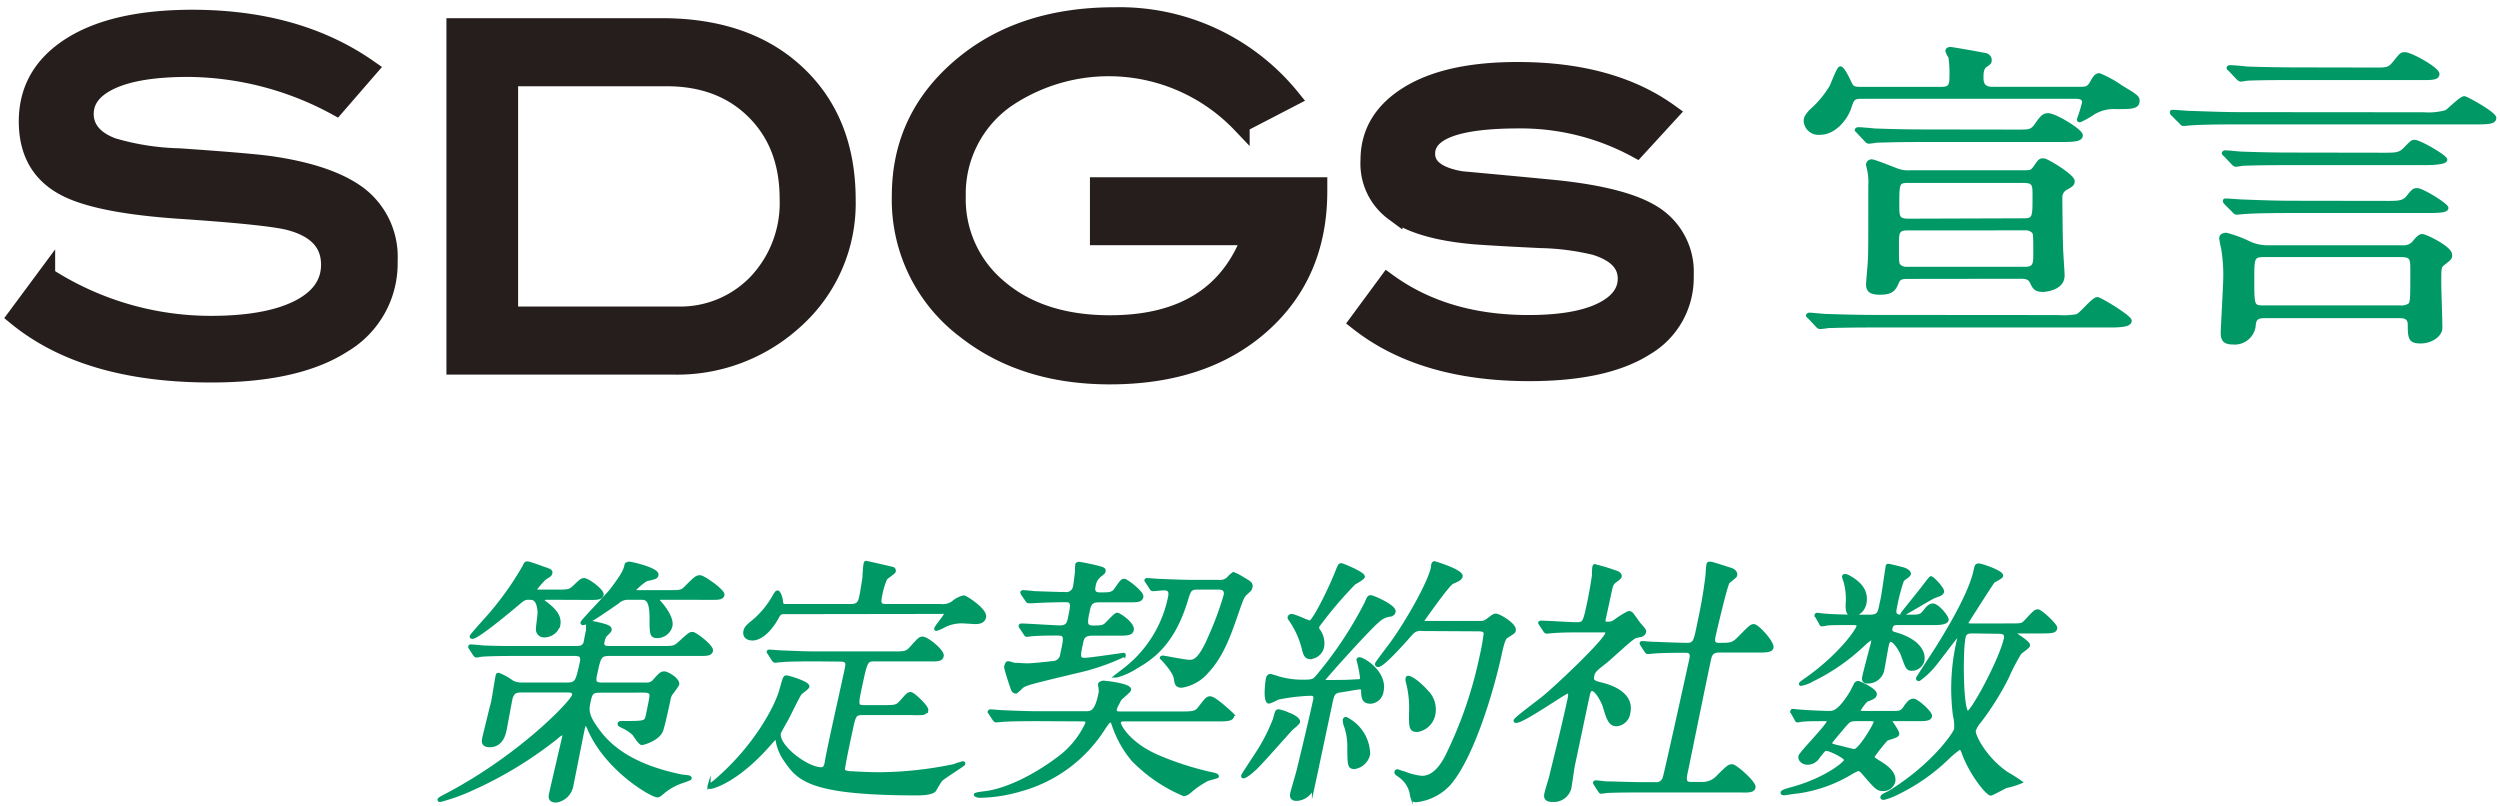 <svg xmlns="http://www.w3.org/2000/svg" viewBox="0 0 332 107"><defs><style>.cls-1,.cls-3{fill:#096;stroke:#096;}.cls-1,.cls-2,.cls-3{stroke-miterlimit:10;}.cls-1{stroke-width:0.42px;}.cls-2{fill:#251e1c;stroke:#251e1c;stroke-width:2.33px;}.cls-3{stroke-width:0.5px;}.cls-4{fill:none;}</style></defs><g id="レイヤー_1" data-name="レイヤー 1"><path class="cls-1" d="M79.79,91.78c-1.05,0-1.29.11-1.54,1.28s-.4,1.84,1.11,3.88c1.67,2.33,4.71,4.82,11.26,6.14.14,0,.75.07.85.1s.19.11.18.17-.1.11-.88.39a7.84,7.84,0,0,0-2.57,1.35c-.57.48-.67.59-.92.59-.69,0-6.61-3.37-9-8.74-.09-.24-.36-.83-.51-.83s-.25.31-.34.73c-.25,1.18-1.26,6.38-1.49,7.45a2.48,2.48,0,0,1-2.08,2.08c-.94,0-.81-.59-.73-1,.26-1.18,1.48-6.38,1.72-7.45.05-.24.11-.56-.07-.56a2.83,2.83,0,0,0-.88.59,52.45,52.45,0,0,1-11.23,6.83,25.24,25.24,0,0,1-4.23,1.52c-.11,0-.13-.06-.13-.1s.08-.17.85-.55c9.94-5.2,16.76-12.41,17-13.28.14-.62-.41-.62-1-.62H69.52c-.9,0-1.44,0-1.69,1.14-.14.66-.65,3.54-.78,4.13-.09.41-.43,2-2,2-.91,0-.91-.49-.8-1,.17-.76,1-4.12,1.18-4.81.11-.49.45-2.74.55-3.23s.09-.41.27-.41a8.16,8.16,0,0,1,1.78,1,2.87,2.87,0,0,0,1.38.28h5.79c1.37,0,1.43-.28,2-2.84.23-1.08-.27-1.11-1.13-1.11H68.62c-.8,0-3.3,0-4.58.1-.11,0-.67.11-.78.11S63.1,87,63,86.9l-.51-.8c-.12-.14-.11-.18-.1-.21a.11.11,0,0,1,.13-.1c.25,0,1.35.1,1.56.13C65.71,86,67.33,86,69,86h7.3c.69,0,1.27,0,1.44-.8,0-.1.24-1.28.28-1.45s0-.7,0-.8a.37.37,0,0,1,.4-.31,14.52,14.52,0,0,1,2.06.48c.23.11.61.21.53.56,0,.14-.61.66-.68.79a2.54,2.54,0,0,0-.25.7c-.18.83.32.83,1.08.83h6.62c1.62,0,1.8,0,2.44-.59,1.26-1.14,1.39-1.28,1.76-1.28s2.62,1.73,2.5,2.28-.79.49-2,.49H81c-1.34,0-1.4.28-1.92,2.7-.26,1.18.09,1.25,1,1.25H85.8a1.24,1.24,0,0,0,1.12-.48c.71-.8.9-1,1.3-1s1.91.87,1.77,1.53a13.27,13.27,0,0,1-.88,1.24,2.13,2.13,0,0,0-.28.8c-.3,1.39-.81,3.74-1,4.12-.44,1.08-2.31,1.67-2.59,1.67s-.93-1.08-1.07-1.25a5.24,5.24,0,0,0-1.51-1c-.26-.14-.47-.21-.43-.38s.28-.14.39-.14c3.11,0,3.15,0,3.36-1s.5-2.36.48-2.6c0-.59-.56-.59-1.21-.59Zm-7-12.34c-.29,0-.61,0-.66.21s.06.21.31.42c.8.62,2,1.56,1.77,2.87a2,2,0,0,1-1.88,1.5.87.87,0,0,1-.94-.7c-.07-.34.26-2.18.2-2.6-.17-1.7-.79-1.7-1.4-1.7s-.72.14-1.74,1c-.75.62-5,4.19-5.71,4.19-.11,0-.17,0-.15-.14s2.07-2.39,2.46-2.84a41,41,0,0,0,4.52-6.37c.19-.42.25-.52.47-.52s1.66.52,1.92.62c1.12.38,1.25.42,1.18.76s-.69.52-.93.8A13.07,13.07,0,0,0,71,78.37c0,.14.26.14.41.14h2.42c1.63,0,1.81,0,2.44-.59.91-.87,1-.94,1.32-.94.47,0,2.47,1.46,2.36,2s-.86.48-2,.48Zm15,0c-.14,0-.36,0-.39.14s.06.24.26.48c.41.45,1.67,2,1.43,3.09a1.88,1.88,0,0,1-1.78,1.38c-.83,0-.84-.31-.84-2.46,0-2.63-.7-2.63-1.42-2.63H83.45A2,2,0,0,0,82,80c-1.48,1-4,2.81-4.58,2.81a.1.1,0,0,1-.11-.14c0-.18,3.34-3.61,3.9-4.33,1.37-1.84,1.76-2.46,1.94-3.33,0-.1.19-.21.44-.21s3.81.8,3.65,1.56c-.08.35-.34.38-1.41.62a7.72,7.72,0,0,0-1.67,1.43c0,.13.18.17.25.17h4.26c1.7,0,1.88,0,2.44-.59,1.25-1.25,1.39-1.39,1.86-1.39S96.1,78.48,96,79s-.82.45-2,.45Z"/><path class="cls-1" d="M108.31,87.62c-3.19,0-4.21.07-4.58.11-.15,0-.67.07-.77.07s-.21-.07-.29-.21l-.51-.8c-.11-.17-.14-.17-.13-.24s.09-.07.16-.07c.25,0,1.35.1,1.57.1,1.75.07,3.22.14,4.92.14h9.8c1.55,0,1.91,0,2.44-.59,1.13-1.24,1.24-1.38,1.6-1.38.61,0,2.73,1.73,2.6,2.35s-.76.52-2.07.52h-7c-1,0-1.09.35-1.71,3.23-.58,2.7-.64,3,.37,3h2.5c1.55,0,1.88,0,2.4-.59.9-1,1-1.15,1.33-1.15s2.22,1.77,2.13,2.22a.69.69,0,0,1-.64.42,13,13,0,0,1-1.34,0h-6.47c-1.12,0-1.17.21-1.61,2.29-.26,1.18-1.1,5.09-1,5.26s.37.28.8.32c.28,0,2.14.14,4,.14a49.85,49.85,0,0,0,9.89-1.08,8.3,8.3,0,0,1,1.2-.38s.11,0,.08.14-2.57,1.7-3,2.11c-.18.18-.76,1.22-.87,1.39-.35.45-1.81.48-2.31.48-14.5,0-15.81-2-17.59-4.6a6.3,6.3,0,0,1-1-2.5c0-.21-.07-.31-.18-.31s-.25.14-.68.62c-4.47,5.17-7.78,5.93-8,5.93s-.21-.07-.19-.14a8.85,8.85,0,0,1,.75-.62c5.16-4.34,8.12-9.71,8.81-12.2.44-1.56.47-1.7.72-1.7s2.94.8,2.84,1.28c-.05.21-.89.76-1,.9-.37.52-1.5,2.91-1.78,3.4,0,0-1,1.77-1,1.84-.38,1.73,3.63,4.78,5.58,4.78.47,0,.58-.49.63-.73C110,99.44,112,90.74,112.35,89c.19-.86.29-1.35-.79-1.35Zm-4.08-6.27c-.47,0-.69,0-1,.63-1.14,2.07-2.43,2.87-3.3,2.87-.58,0-1.13-.28-1-1,.1-.48.28-.66,1.38-1.56a12.36,12.36,0,0,0,2.47-3.08c.24-.42.35-.59.49-.59s.43.55.5,1.21.24.59.7.59h8.61c.87,0,1.08-.49,1.21-1.07s.37-2.08.45-2.64c0-.28.09-1.56.15-1.83s.14-.18.18-.18,2.34.52,3.51.8a.34.34,0,0,1,.18.35c0,.17-1,.79-1.15,1a9.81,9.81,0,0,0-.66,2.22c-.27,1.25,0,1.35.83,1.35h7.08a2.4,2.4,0,0,0,1.72-.42,3.11,3.11,0,0,1,1.42-.72c.25,0,3,1.76,2.74,2.7-.15.69-1,.69-1.19.69s-1.54-.1-1.86-.1a5.48,5.48,0,0,0-2.17.48,5.85,5.85,0,0,1-1.16.52c-.07,0-.1,0-.08-.1.06-.28,1.2-1.56,1.28-1.91s-.17-.24-.67-.24Z"/><path class="cls-1" d="M138,95.56c-1.19,0-3.65,0-4.93.1l-.78.07c-.11,0-.17-.07-.28-.21l-.52-.79a.33.33,0,0,1-.09-.25.13.13,0,0,1,.13-.07c.25,0,1.35.11,1.6.11,1.61.07,3.22.14,4.92.14h6.08c.79,0,1.41,0,1.93-2.43a2,2,0,0,0,.06-.62c0-.14-.11-.66-.09-.76s.31-.25.49-.25,3.61.35,3.48,1c-.06.25-1.18,1.08-1.29,1.29a7,7,0,0,0-.6,1.24c-.12.56.32.56.68.56h8c1.41,0,2,0,2.44-.59,1-1.28,1.07-1.42,1.5-1.42.58,0,2.72,2,2.89,2.18a.2.2,0,0,1,.06.24c-.1.49-.83.49-2,.49H149.36c-.28,0-.65,0-.72.34s1.16,2.85,5.23,4.58a40,40,0,0,0,7.38,2.32c.31.07.43.21.41.28s-1.19.34-1.4.45a11.89,11.89,0,0,0-2.21,1.52,1.72,1.72,0,0,1-.81.45,20.62,20.62,0,0,1-6.78-4.61,14.18,14.18,0,0,1-2.61-4.67c-.14-.38-.15-.49-.37-.49s-.26,0-1,1.11a19,19,0,0,1-10.87,8,20.3,20.3,0,0,1-5.43.87c-.39,0-.65-.14-.64-.21s.58-.17,1.17-.24c3.19-.35,7.09-2.53,9.63-4.43a11.94,11.94,0,0,0,4-4.79c.1-.48-.37-.48-.66-.48Zm-2.42-12.23c-.08-.14-.11-.18-.1-.21s.06-.11.16-.11c.8,0,4.36.25,5.12.25,1,0,1.13-.52,1.27-1.18.36-1.7.5-2.32-.51-2.32-1.16,0-3.35.07-4.37.14l-.52,0c-.14,0-.2-.07-.28-.21l-.55-.79c-.05-.11-.11-.18-.09-.25a.2.2,0,0,1,.16-.07c.25,0,1.35.11,1.56.14.43,0,3,.11,4,.11a1.12,1.12,0,0,0,1.28-.94c.05-.24.25-1.84.26-2A6.92,6.92,0,0,1,143,75c0-.14.22-.18.33-.18s1.88.35,2.49.52.85.24.8.49-.13.24-.66.69a2.11,2.11,0,0,0-.66,1.25c-.17.76,0,1.11.81,1.11,1.23,0,1.66,0,2.08-.63.74-1.07.84-1.18,1.12-1.18s2.44,1.63,2.32,2.19-.69.52-2.07.52H146c-.65,0-1.21.07-1.43,1.07-.4,1.87-.52,2.43.64,2.43s1.32-.11,1.57-.28,1.29-1.42,1.58-1.42,2.18,1.28,2,2.08c-.12.55-.77.55-2.07.55h-3.22c-1.05,0-1.28.38-1.43,1.11-.38,1.77-.49,2.25.42,2.25.57,0,4.83-.62,5-.65s.25,0,.23.1A29.49,29.49,0,0,1,143,89.18c-6.1,1.46-6.75,1.63-7.27,2-.13.1-.7.72-.84.72a.52.52,0,0,1-.41-.31c-.07-.17-1-2.91-.92-3.08s.1-.49.32-.49.71.21.86.21c.39,0,1.32.07,1.72.07.61,0,2.64-.21,3.43-.31A1.18,1.18,0,0,0,141,86.93c.53-2.46.59-2.74-.68-2.74-.18,0-2.53,0-3.42.11l-.52.07c-.14,0-.19-.11-.27-.25Zm23.46-5.24c-1,0-1.1.28-1.52,1.7-1.69,5.51-4.32,7.49-6.63,8.8a9.39,9.39,0,0,1-2.6,1.18l-.07,0,1-.77a16.14,16.14,0,0,0,6.09-9.63c.1-.48.22-1.18-.72-1.18-.22,0-1.33.11-1.47.11s-.2-.07-.28-.21l-.52-.8c-.11-.17-.14-.17-.13-.24s.09-.07.16-.07c.26,0,1.35.1,1.57.1,1.65.07,3.26.14,4.92.14h3a1.61,1.61,0,0,0,1.24-.38,3.82,3.82,0,0,1,.72-.66,6.76,6.76,0,0,1,1.26.66c.91.52,1.16.66,1.06,1.15-.06.27-.1.31-.6.76s-.58.69-1.45,3.22c-.82,2.29-1.75,5.09-3.77,7.24a5.63,5.63,0,0,1-3.37,1.91c-.65,0-.73-.31-.82-.9-.06-.38-.13-.9-1.44-2.39a3.76,3.76,0,0,0-.44-.45c0-.07.09-.11.17-.11.25,0,2.95.56,3.53.56s1.34,0,2.71-3.19a42.48,42.48,0,0,0,2.06-5.55c.17-.79-.3-1-.88-1Z"/><path class="cls-1" d="M172.44,95.87c-.05.21-.78.76-.92.9-.79.83-4.06,4.58-4.82,5.27-.32.31-1.25,1.11-1.54,1.11-.11,0-.14,0-.12-.14s1.63-2.53,1.92-3a24.21,24.21,0,0,0,2.3-4.5c.26-1,.28-1.11.57-1.11a7,7,0,0,1,1.31.45C171.6,95,172.52,95.49,172.44,95.87Zm8.53-4c0-.31,0-.52-.4-.52s-2.1.35-2.5.38c-1,.14-1.07.42-1.35,1.73-.33,1.53-1.92,9.08-2.29,10.78a2.42,2.42,0,0,1-2.25,1.91c-.8,0-.67-.59-.62-.84.1-.45.74-2.56.84-3,.62-2.53,1.64-6.8,2.18-9.29.1-.45.11-.83-.54-.83a25.52,25.52,0,0,0-4.34.52,7.49,7.49,0,0,1-1.16.52c-.66,0-.28-2.77-.24-3s.11-.52.44-.52c0,0,.85.24.92.28a11.37,11.37,0,0,0,3.51.48c1.15,0,1.32-.1,1.76-.62a51.6,51.6,0,0,0,6.46-9.7c.36-.83.38-.9.66-.9s3.24,1.28,3.08,2c-.07.31-.34.41-.64.45a2.76,2.76,0,0,0-1.46.73c-1.18.93-7.27,7.72-7.3,7.9s0,.13.07.17,2.27,0,2.52,0c.54,0,1.71-.07,2.12-.1a.36.36,0,0,0,.39-.31,15.3,15.3,0,0,0-.48-2.46.16.16,0,0,1,.17-.14c.58,0,3.58,1.87,3,4.37a1.64,1.64,0,0,1-1.42,1.38C181.35,93.27,180.94,93,181,91.85Zm-6.91-4.54c-.5,0-.75-.21-.95-1.11a11.54,11.54,0,0,0-1.62-3.71c-.28-.41-.31-.45-.28-.55s.11-.21.33-.21c.43,0,2.16.87,2.42.87.47,0,2.66-4.3,3.72-7.07.23-.55.3-.55.45-.55s3,1.17,2.91,1.59c0,.21-1.07.76-1.24.9A53.56,53.56,0,0,0,175,83.15a.69.69,0,0,0,.18.66,2.9,2.9,0,0,1,.47,2A1.77,1.77,0,0,1,174.06,87.31Zm7.69,12.82a2.27,2.27,0,0,1-1.87,1.77c-.72,0-.73-.28-.75-2.7a8,8,0,0,0-.51-3,2.13,2.13,0,0,1-.09-.63.21.21,0,0,1,.22-.17,5.39,5.39,0,0,1,3,4.71Zm7.14-16.56a1.56,1.56,0,0,0-1.45.52c-1.1,1.25-3.77,4.26-4.42,4.26-.18,0-.23-.1-.2-.24s1.88-2.53,2.2-3c2.19-3.11,4.8-7.83,5.2-9.7,0-.07.05-.41.07-.48s.08-.21.19-.21,3.7,1.11,3.55,1.8c-.07.35-.55.55-1.15.8s-3.95,5.09-4,5.13c0,.2.25.2.57.2h6.62c1,0,1,0,1.47-.31.78-.59.87-.66,1.12-.66.44,0,2.58,1.28,2.43,2,0,.24-.16.28-1.09.9-.34.21-.66,1.7-.85,2.6-1.45,6.37-4.05,13.93-6.73,16.94a7,7,0,0,1-4.37,2.19c-.47,0-.52-.28-.66-1.11a3.79,3.79,0,0,0-1.52-2.19c-.44-.31-.51-.34-.47-.52a.16.16,0,0,1,.18-.14c.07,0,.9.32,1.08.35a8.33,8.33,0,0,0,2.16.52c1.56,0,2.67-1.45,3.46-3.12a55.59,55.59,0,0,0,4.39-12.82,29.59,29.59,0,0,0,.58-3.22c-.12-.45-.59-.45-1-.45Zm1.53,11.19A2.65,2.65,0,0,1,188.21,97c-.9,0-.92-.42-.87-2.67a13.47,13.47,0,0,0-.35-3.43c-.14-.52-.15-.62-.13-.73s0-.21.15-.21c.58,0,2,1.32,2.46,1.88A3.29,3.29,0,0,1,190.42,94.76Z"/><path class="cls-1" d="M204.61,82.94c-.11-.17-.13-.2-.13-.24s.13-.07.16-.07c.69,0,4,.21,4.73.21,1,0,1.06-.24,1.56-2.56.12-.52.52-2.57.69-3.88,0-.18,0-1,.08-1.18s.12-.07.16-.07a25.49,25.49,0,0,1,3,.93c.16.11.34.25.29.49s-.79.66-.89.8c-.25.31-.29.48-.6,1.94l-.63,2.91c-.1.48.1.55.46.55a1.52,1.52,0,0,0,.92-.24,11.77,11.77,0,0,1,1.88-1.18.56.56,0,0,1,.46.24c.34.42.91,1.29,1,1.35.63.73.69.8.65,1a.71.71,0,0,1-.5.45c-.11,0-.64.14-.76.17-.55.21-3.45,3-4.11,3.47-1.27,1-1.4,1.14-1.53,1.77s.15.79,1,1c1.17.27,4.37,1.21,3.8,3.84a1.79,1.79,0,0,1-1.61,1.6c-.87,0-1.12-.7-1.66-2.53-.13-.38-.95-2.15-1.63-2.15-.33,0-.43.48-.52.9-.29,1.32-1.63,7.73-1.94,9.15-.09.45-.38,2.6-.48,3.08a2.2,2.2,0,0,1-2.26,1.6c-.87,0-1-.35-.91-.84s.57-1.94.65-2.32c.62-2.56,1.54-6.17,2.43-10.25.08-.39.2-1-.16-1s-5.9,3.91-6.84,3.91c-.07,0-.18,0-.16-.1.06-.28,3.24-2.6,3.81-3.09,1.75-1.42,8.15-7.48,8.37-8.49.07-.31-.18-.34-.5-.34H210.4c-1.41,0-2.94,0-4.22.1-.11,0-.66.07-.77.07s-.2-.07-.28-.21Zm7.25,21.21c-.1-.17-.1-.17-.1-.21a.16.16,0,0,1,.14-.1c.21,0,1.3.14,1.56.14,1,0,2.9.1,4.93.1h1.41a1.1,1.1,0,0,0,1.21-.76c.21-.62,3.15-14,3.54-15.77.07-.34.23-1.07-.64-1.07s-3,0-4.29.1c-.1,0-.62.07-.77.07s-.17-.07-.28-.21l-.51-.79c-.11-.18-.11-.18-.1-.24s.09-.07.13-.07,1.31.1,1.49.1c.36,0,3.26.14,4.49.14.87,0,1-.45,1.25-1.42.68-3.19,1-4.75,1.33-7.35.06-.28.1-1.49.16-1.77s.12-.24.34-.24,2.21.66,2.45.73,1,.28.89.87c0,.17-.88.76-1,.93-.32.49-1.67,6.24-1.87,7.17-.09.42-.23,1.08.63,1.08,1.7,0,1.88,0,2.85-1,1.34-1.35,1.48-1.49,1.81-1.49.5,0,2.55,2.25,2.4,2.91-.09.45-.85.45-2,.45h-5c-1,0-1.16.52-1.3,1.14-.45,2.08-2.52,12.23-3,14.56-.28,1.28-.41,1.9.53,1.9h1.33a2.83,2.83,0,0,0,2.36-1c1.24-1.21,1.37-1.35,1.81-1.35s3,2.25,2.89,2.84-.86.49-2,.49H218c-.86,0-3.28,0-4.57.07-.1,0-.67.1-.78.1s-.16-.07-.27-.24Z"/><path class="cls-1" d="M238.05,94.69c-.07-.17-.1-.21-.09-.24a.12.12,0,0,1,.13-.1c.07,0,.88.1,1.06.1.89.07,2.93.17,3.76.17.54,0,1.3,0,2.92-2.63.11-.17.5-1,.61-1.18a.43.43,0,0,1,.33-.17c.15,0,2.39,1,2.26,1.59-.07.35-.31.45-1.14.76a5.27,5.27,0,0,0-1,1.32c-.07.31.29.31.73.31h3.72c.94,0,1.19,0,1.67-.72s.78-.91,1.1-.91c.47,0,2.35,1.67,2.26,2.12s-.79.45-1.69.45h-3.43c-.08,0-.22,0-.24.1s1.08,1.49,1,1.84-1.38.55-1.53.73a24,24,0,0,0-1.74,2.21c-.05.21,0,.28.9.84,1.25.76,2,1.55,1.85,2.49a1.4,1.4,0,0,1-1.42,1.07c-.73,0-.9-.2-2.55-2.11-.4-.48-.6-.55-.78-.55a7.22,7.22,0,0,0-1.06.55,18.78,18.78,0,0,1-7.11,2.46c-.3,0-1.38.21-1.64.21-.07,0-.29,0-.26-.14s.39-.28,1-.45c4.63-1.21,7.35-3.43,7.44-3.85s-2.14-1.45-2.51-1.45-.38.1-1.07.93a1.73,1.73,0,0,1-1.49.91c-.62,0-1.1-.46-1-.91s3.64-4,3.78-4.64c.06-.24-.31-.24-.41-.24-1,0-2.5,0-3,.07-.11,0-.64.1-.71.1s-.13-.07-.2-.24Zm3.23-12.78c-.08-.14-.11-.18-.1-.21a.12.12,0,0,1,.13-.11c.18,0,.92.11,1.06.11,1.28.1,3.08.14,4.24.14h1.69c1.16,0,1.27-.49,1.42-1.22l.24-1.11c.14-.65.57-3.81.66-4.22,0-.11,0-.21.15-.21s1.52.35,1.79.42c.55.13,1,.41,1,.69s-.83.69-.91.86a23.73,23.73,0,0,0-.91,3.43c-.18.84-.26,1.36.79,1.36h1c1.34,0,1.59,0,2.15-.77.31-.41.63-.72,1-.72.65,0,2,1.66,1.89,2s-.79.45-1.65.45h-4.81c-.51,0-.87,0-1,.63s.33.65.77.79c2.74.83,3.73,2.32,3.46,3.57a1.52,1.52,0,0,1-1.46,1.08c-.55,0-.62-.18-1.25-1.94-.25-.66-1.07-1.91-1.54-1.91-.32,0-.43.48-.48.73-.11.52-.5,2.8-.59,3.25a2,2,0,0,1-2,1.56c-.61,0-.57-.38-.49-.76.15-.69,1-3.88,1.16-4.5,0-.28.11-.56-.14-.56a7.65,7.65,0,0,0-1.13.9,26.75,26.75,0,0,1-6.71,4.65,4.71,4.71,0,0,1-1.54.59.06.06,0,0,1-.06-.07c0-.11.7-.56.79-.63,4.38-3.08,6.74-6.44,6.85-7,.09-.38-.38-.38-.71-.38-1.84,0-3,0-3.45.07a4.08,4.08,0,0,1-.63.1c-.11,0-.14-.06-.21-.24Zm5.34,13.65c-1,0-1.08.14-1.7.83-.34.42-1.79,2.08-1.83,2.25s0,.31.94.52c.38.07,1.95.52,2.24.52.69,0,2.65-3.26,2.76-3.78.06-.27-.07-.34-.79-.34Zm1-15.35a1.81,1.81,0,0,1-1.54,1.45c-.79,0-.82-.72-.74-1.9a8.72,8.72,0,0,0-.32-2.57,3.67,3.67,0,0,1-.19-.62.16.16,0,0,1,.17-.14,1,1,0,0,1,.38.1C246.46,77.12,248.08,78.16,247.64,80.21ZM267.1,83c1.34,0,1.48,0,2-.58,1.08-1.15,1.18-1.29,1.54-1.29s2.44,1.91,2.36,2.29-.32.49-1.66.49H268c-.44,0-.52,0-.54.13s2,1.25,1.92,1.67c0,.2-1,.86-1.13,1A27.47,27.47,0,0,0,266.54,90a37,37,0,0,1-3.73,5.92,3.47,3.47,0,0,0-.63,1.08c-.14.66,1.49,3.81,4.4,5.75a18.56,18.56,0,0,1,1.75,1.11,10,10,0,0,1-1.94.59c-.2.1-1.88,1-2,1-.51,0-2.75-2.84-3.69-5.54-.14-.35-.24-.56-.46-.56a10.17,10.17,0,0,0-1.53,1.25,25.78,25.78,0,0,1-7,4.85,7.53,7.53,0,0,1-1.53.56c-.15,0-.28,0-.25-.18s.59-.41,1-.62c5.93-3.67,8.67-7.86,8.78-8.35a5.71,5.71,0,0,0-.15-1.84,27.94,27.94,0,0,1,.64-10.5c0-.13.06-.31-.08-.31s-2.76,3.57-3.34,4.23a10.07,10.07,0,0,1-1.94,1.8c-.14,0-.2-.07-.18-.17s2.33-3.61,2.73-4.26c1.16-1.87,4.22-6.86,4.9-10,.15-.7.16-.77.52-.77s3.09.94,3,1.42c0,.21-1,.66-1.1.77-.29.34-3.52,5.44-3.53,5.47-.07.31.4.31.87.31Zm-10.25-3.77c-.35.14-4.09,2.39-4.2,2.39s-.06,0-.06-.07,2.09-2.63,2.49-3.15c.15-.18,1.26-1.67,1.34-1.67.25,0,1.63,1.49,1.55,1.84S257.45,79,256.85,79.24Zm5.29,4.68c-.69,0-1.17,0-1.32.72-.39,1.84-.33,10,.5,10,.58,0,4.34-6.9,5-9.81.18-.83-.5-.86-.86-.86Z"/><path class="cls-2" d="M44.63,14.15A41.67,41.67,0,0,0,25,9.05c-4.44,0-7.83.54-10.19,1.62s-3.53,2.57-3.53,4.47S12.5,18.58,15,19.49a34,34,0,0,0,8.81,1.37q9,.62,11.87,1Q43.85,23,47.74,26a10.32,10.32,0,0,1,3.9,8.64,12.43,12.43,0,0,1-6.11,11.06Q39.41,49.64,28,49.63q-16.6,0-25.84-7.58l4-5.4A40.18,40.18,0,0,0,28,43.11q7.61,0,11.8-2.18,4-2.1,4-5.78,0-4.29-5.28-5.71-2.74-.75-14.86-1.56-10.73-.75-15-3-5-2.61-5-8.76,0-6.35,5.73-10T25.51,2.46q14,0,23.49,6.65Z"/><path class="cls-2" d="M87.9,3.58q11.32,0,17.95,6.25t6.62,16.75a20.81,20.81,0,0,1-7,16,23.1,23.1,0,0,1-16.18,6H60.45v-45Zm2,38.29a14.09,14.09,0,0,0,10.63-4.34,15.4,15.4,0,0,0,4.17-11.14q0-7.23-4.47-11.67T88.5,10.29H67.64V41.87Z"/><path class="cls-2" d="M175.1,25.39q0,11-7.58,17.74t-20.11,6.75q-11.44,0-19.12-6A21.62,21.62,0,0,1,119.6,26q0-10.82,8.81-17.78,7.74-6.09,19.6-6.09A29.34,29.34,0,0,1,171.5,13l-6.71,3.48a24.24,24.24,0,0,0-31.22-3.3A15.36,15.36,0,0,0,127.09,26a15.35,15.35,0,0,0,5.58,12.3q5.57,4.73,14.74,4.73,14.39,0,18.7-11.63h-20.2V24.71H175.1Z"/><path class="cls-2" d="M217.35,19.8a32.18,32.18,0,0,0-15.64-3.91q-12.28,0-12.29,4.53,0,2.68,4.62,3.48,6.28.57,12.58,1.18,9.06.95,12.89,3.36a9,9,0,0,1,4.25,8.14,10.62,10.62,0,0,1-5.3,9.51q-5.31,3.36-15.37,3.36-14.21,0-22.72-6.71l3.9-5.29Q191.88,43,203,43c4.15,0,7.37-.54,9.65-1.64S216,38.78,216,37q0-3-4.19-4.29a33.69,33.69,0,0,0-7.26-.93c-5.11-.25-8.25-.44-9.4-.56q-6.84-.69-10.07-3.05a8,8,0,0,1-3.24-6.9q0-5.46,5.19-8.67t14.53-3.2q12.47,0,20.2,5.59Z"/><path class="cls-3" d="M276,11.78c1,0,1.34,0,1.79-.81s.64-1,1-1a14.66,14.66,0,0,1,2.87,1.58c2,1.2,2.23,1.37,2.23,1.84,0,.85-.84.85-2.87.85a5.21,5.21,0,0,0-3.32.94,12.24,12.24,0,0,1-1.49.81c-.05,0-.15,0-.15-.13a18.57,18.57,0,0,0,.69-2.26c0-.73-.69-.73-1.38-.73H247.22c-1.14,0-1.24.26-1.64,1.5-.5,1.41-2,3.28-3.87,3.28a1.71,1.71,0,0,1-1.93-1.57c0-.35.05-.69,1-1.58a13.32,13.32,0,0,0,2.43-3c.2-.39.94-2.44,1.19-2.44s.74.9,1.09,1.62c.45,1,.5,1.11,1.84,1.11h10.06c1.14,0,1.74,0,1.74-1.36A16.22,16.22,0,0,0,259,7.56a3.1,3.1,0,0,1-.4-.77c0-.17.1-.3.45-.3.19,0,3.86.64,4.41.77.25,0,.79.17.79.73,0,.29-.05.34-.59.72s-.5,1.2-.5,1.67c0,1.4,1,1.4,1.54,1.4Zm-2.68,30.31a10.08,10.08,0,0,0,2.53-.13c.55-.21,2.13-2.26,2.68-2.26.35,0,4.31,2.39,4.31,2.9s-.94.64-2.63.64H249c-4.36,0-5.75.08-6.24.08a8.58,8.58,0,0,1-1.05.13c-.19,0-.29-.13-.44-.3l-.94-1c-.2-.17-.25-.21-.25-.25s.1-.13.2-.13c.34,0,1.88.17,2.18.17,2.43.08,4.46.13,6.79.13Zm-5.4-24.63c1.59,0,1.88,0,2.48-.81.74-1.07,1-1.37,1.59-1.37.94,0,4.36,2.1,4.36,2.69s-.94.64-2.68.64H255.45c-4.32,0-5.75.09-6.25.09a9.23,9.23,0,0,1-1,.13c-.2,0-.3-.13-.45-.3l-.94-1c-.1-.13-.25-.22-.25-.26s.1-.13.2-.13c.35,0,1.89.13,2.18.17,2.43.09,4.46.13,6.79.13ZM253.36,36.79c-.54,0-1.14,0-1.38.6-.45,1-.7,1.5-2.33,1.5-1.34,0-1.59-.43-1.59-1.16,0-.3.25-2.81.25-3.37.05-.85.05-2.9.05-9.73a7.52,7.52,0,0,0-.1-1.79c0-.13-.2-.86-.2-1s.15-.43.5-.43,2.82,1,3.32,1.19a4.16,4.16,0,0,0,1.83.26h15c1,0,1.14,0,1.69-.81s.59-.77,1-.77,3.87,2.09,3.87,2.78c0,.42-.25.55-.85.89a1.38,1.38,0,0,0-.79,1.33c0,1,.05,5.46.1,6.65,0,.52.2,3.12.2,3.67,0,1.8-2.53,1.92-2.63,1.92-1,0-1.19-.42-1.49-1.06s-.84-.69-1.48-.69Zm-.09-6.44c-1.34,0-1.34.64-1.34,2.13,0,2.35,0,2.61.29,2.86a1.42,1.42,0,0,0,1.05.34h15.66c1.34,0,1.34-.72,1.34-2,0-2.52,0-2.77-.3-3a1.39,1.39,0,0,0-1-.34Zm15.41-1.11c1.49,0,1.49-.34,1.49-3.2,0-1.49,0-2-1.49-2H253.41c-1.43,0-1.43.3-1.43,3.25,0,1.41,0,2,1.43,2Z"/><path class="cls-3" d="M321.88,15.16a8.77,8.77,0,0,0,3-.3c.4-.26,1.94-1.84,2.38-1.84.25,0,4,2.05,4,2.65s-1,.6-2.68.6H297.34c-1.14,0-4.51,0-6.25.12-.2,0-.89.09-1.09.09s-.25-.09-.4-.26l-1-1c-.15-.13-.19-.21-.19-.3s0-.08.19-.08c.35,0,1.89.13,2.18.13,2.29.08,4.47.17,6.8.17ZM300.76,42c-.74,0-1.39.13-1.44,1.15a2.55,2.55,0,0,1-2.77,2.35c-1.05,0-1.39-.34-1.39-1.28,0-.69.34-6.28.34-7.47a21.21,21.21,0,0,0-.29-3.8,12.26,12.26,0,0,1-.25-1.32c0-.34.35-.47.69-.47a16.31,16.31,0,0,1,3,1.11,5.8,5.8,0,0,0,2.67.55H319a1.84,1.84,0,0,0,1.54-.55c.35-.43.74-.94,1.14-.94s3.72,1.58,3.72,2.52c0,.38,0,.42-1,1.19-.45.39-.45.6-.45,2.48,0,.94.15,5,.15,6s-1.29,1.84-2.63,1.84S320,45,320,43.11C320,42,319.1,42,318.56,42Zm15.91-21.47c1.34,0,2,0,2.63-.64.94-.94,1-1.07,1.34-1.07.69,0,4.11,2,4.11,2.39s-1.73.47-2.67.47h-17.9c-1.09,0-4.51,0-6.25.09-.19,0-.89.13-1,.13s-.3-.13-.44-.3l-.95-1c-.19-.17-.24-.22-.24-.26s.1-.13.2-.13c.34,0,1.88.17,2.18.17,2.28.09,4.46.13,6.79.13Zm.4,6.4c1.24,0,2.08,0,2.63-.64.79-1,.89-1.06,1.29-1.06.69,0,3.91,2,3.91,2.39s-1.14.42-2.62.42h-17.9c-1.14,0-4.51,0-6.25.13-.2,0-.94.09-1.09.09s-.25-.09-.4-.26l-1-1c-.19-.22-.19-.22-.19-.3s0-.09.14-.09c.35,0,1.89.13,2.23.13,2.24.09,4.47.17,6.8.17ZM315.48,9.22c1.34,0,1.79,0,2.38-.72,1-1.2,1-1.32,1.49-1.32.84,0,4.36,2,4.36,2.64s-1,.56-2.62.56H304.82c-1.14,0-4.51,0-6.24.08-.2,0-.89.13-1,.13s-.3-.13-.45-.3l-.94-1c-.2-.17-.25-.21-.25-.26s.05-.13.2-.13c.35,0,1.88.13,2.18.18,2.28.08,4.46.12,6.79.12ZM300.71,33.89c-1.59,0-1.59.34-1.59,3.2,0,3.59,0,3.72,1.59,3.72h18a2.16,2.16,0,0,0,1.24-.26c.39-.3.39-.73.39-4.48,0-1.75,0-2.18-1.58-2.18Z"/><rect id="_スライス_" data-name="&lt;スライス&gt;" class="cls-4" width="332" height="107"/></g></svg>